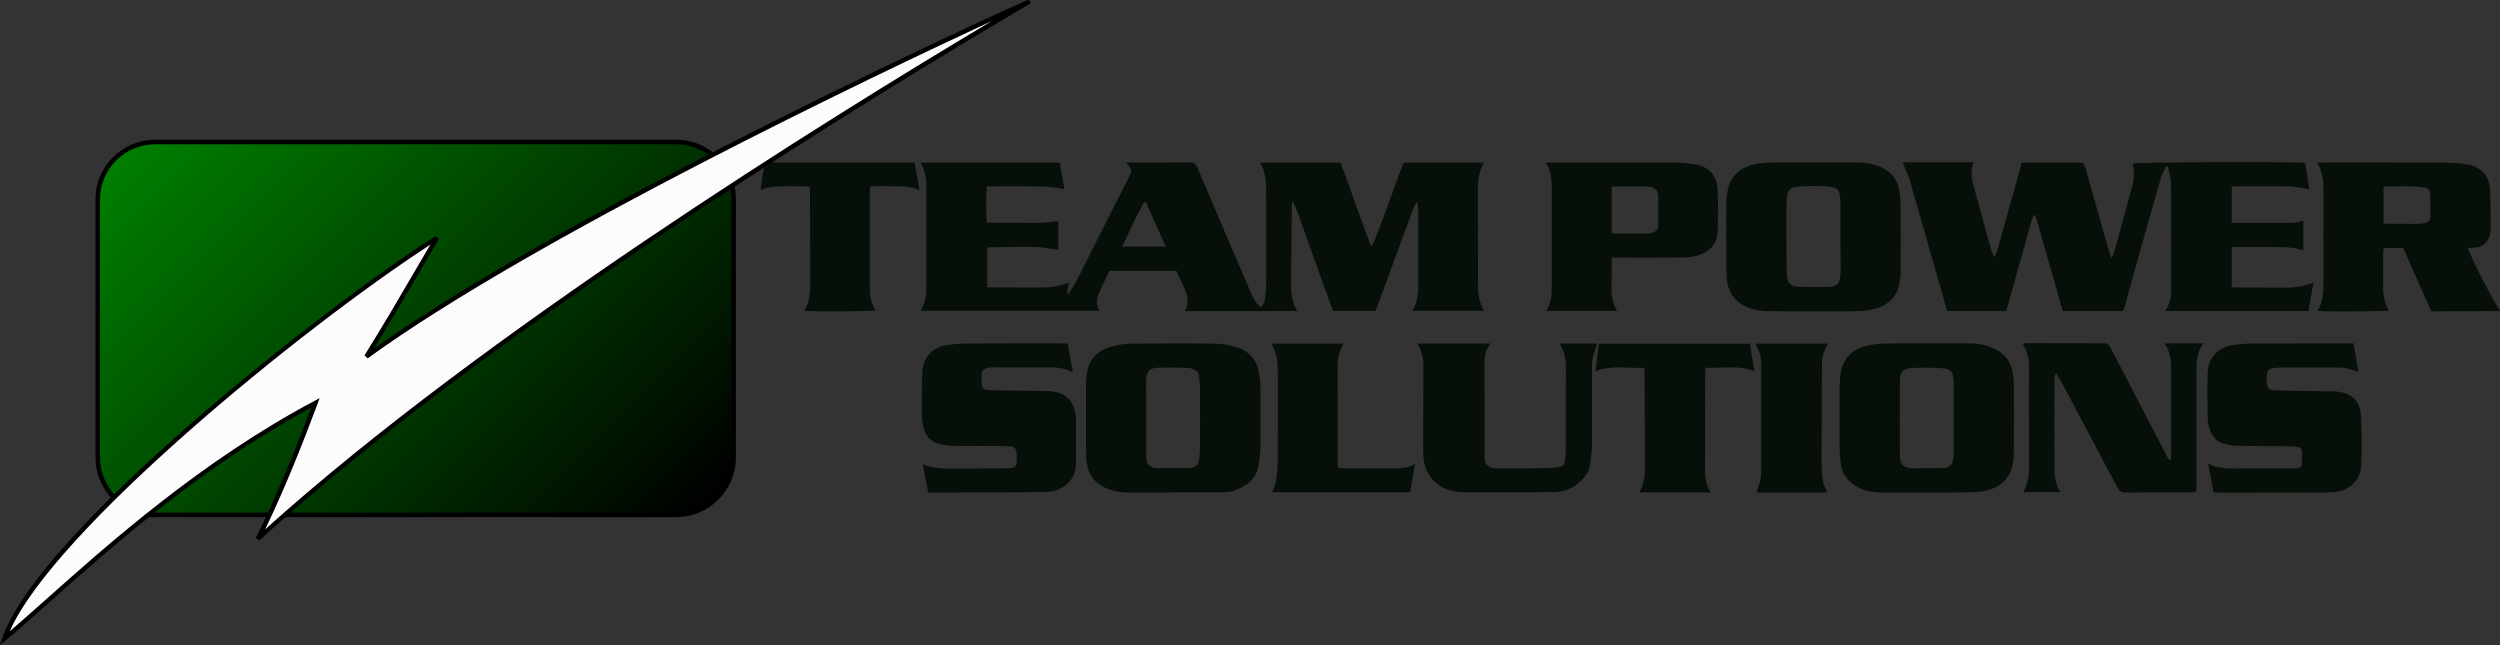 <?xml version="1.0" encoding="utf-8"?>
<!-- Generator: Adobe Illustrator 27.4.1, SVG Export Plug-In . SVG Version: 6.00 Build 0)  -->
<svg version="1.1" id="Layer_1" xmlns="http://www.w3.org/2000/svg" xmlns:xlink="http://www.w3.org/1999/xlink" x="0px" y="0px"
	 viewBox="0 0 200 51.61" enable-background="new 0 0 200 51.61" xml:space="preserve">
<rect x="0" y="0" width="200" height="51.61" fill="#333333" stroke="none"/>
<g>
	<path fill="#061008" d="M84.67,17.79c0,0.7,0,1.4,0,2.1c-0.02,0.03-0.05,0.06-0.07,0.09c-0.58-0.08-1.15-0.21-1.73-0.22
		c-1.21-0.03-2.43,0.01-3.64,0.02c-0.07,0-0.14,0.01-0.25,0.02c0,1.05,0,2.09,0,3.17c0.11,0.01,0.24,0.02,0.36,0.02
		c1.34,0,2.69,0,4.03,0.01c0.72,0,1.42-0.11,2.13-0.4c-0.04,0.26-0.07,0.48-0.1,0.7c0,0.08-0.01,0.15-0.01,0.23
		c0.02,0.01,0.04,0.02,0.06,0.02c0.05-0.07,0.09-0.15,0.14-0.22c0.17-0.27,0.36-0.53,0.51-0.81c0.82-1.63,1.64-3.26,2.46-4.89
		c0.56-1.12,1.13-2.24,1.7-3.36c0.04-0.08,0.07-0.16,0.12-0.23c0.17-0.29,0.13-0.56-0.11-0.79c-0.06-0.06-0.1-0.13-0.19-0.24
		C90.2,13.01,90.26,13,90.33,13c1.61,0,3.22,0.01,4.83-0.01c0.35,0,0.51,0.11,0.64,0.43c1.41,3.35,2.85,6.69,4.28,10.02
		c0.11,0.27,0.26,0.52,0.42,0.77c0.09,0.14,0.23,0.24,0.36,0.37c0.28-0.2,0.3-0.48,0.34-0.73c0.06-0.34,0.09-0.7,0.09-1.05
		c0.01-2.57,0-5.14,0-7.71c0-0.72-0.08-1.42-0.5-2.08c2.17,0,4.29,0,6.46,0c0.79,2.17,1.58,4.36,2.37,6.55
		c0.06,0.15,0.13,0.14,0.21,0.01c0.28-0.73,0.58-1.46,0.85-2.2c0.52-1.39,1.02-2.79,1.53-4.19c0.02-0.05,0.06-0.1,0.09-0.17
		c2.12,0,4.24,0,6.4,0c-0.04,0.1-0.08,0.19-0.12,0.27c-0.27,0.58-0.35,1.2-0.35,1.83c0,2.15,0.01,4.29,0.01,6.44
		c0,0.23,0,0.47,0,0.7c-0.02,0.89-0.02,1.78,0.49,2.61c-1.94,0-3.82,0-5.73,0c0.5-0.83,0.47-1.74,0.46-2.66
		c-0.02-1.72,0-3.45,0-5.17c0-0.29-0.03-0.58-0.11-0.9c-0.1,0.2-0.22,0.38-0.3,0.59c-0.94,2.54-1.87,5.09-2.81,7.64
		c-0.06,0.16-0.13,0.33-0.2,0.51c-1.13,0-2.25,0-3.4,0c-0.21-0.57-0.42-1.15-0.63-1.72c-0.74-2.06-1.47-4.12-2.21-6.18
		c-0.09-0.26-0.22-0.51-0.34-0.76c-0.03-0.05-0.06-0.09-0.09-0.14c-0.01,0.05-0.01,0.11-0.02,0.16c-0.02,1.52-0.04,3.04-0.05,4.55
		c-0.01,0.69,0,1.37-0.01,2.06c-0.01,0.69,0.09,1.36,0.5,2.04c-3.03,0.01-6,0-9.02,0.01c0.41-0.67,0.23-1.29-0.05-1.9
		c-0.2-0.44-0.4-0.87-0.61-1.32c-1.78,0-3.54,0-5.36,0c-0.29,0.63-0.62,1.26-0.89,1.92c-0.16,0.4-0.14,0.83,0.1,1.27
		c-4.78,0-9.51,0-14.28,0c0.03-0.08,0.06-0.17,0.1-0.25c0.22-0.46,0.32-0.94,0.32-1.44c0-2.79,0-5.58,0-8.37
		c0-0.62-0.13-1.21-0.46-1.78c3.74,0,7.43,0,11.15,0c0.12,0.7,0.24,1.39,0.36,2.1c-0.38-0.05-0.73-0.12-1.08-0.15
		c-0.5-0.04-0.99-0.06-1.49-0.06c-1.04-0.01-2.08,0-3.12,0c-0.16,0-0.32,0-0.52,0c-0.06,0.99-0.03,1.94-0.02,2.91
		c0.86,0,1.68,0,2.5,0c0.6,0,1.2,0.02,1.8,0c0.45-0.01,0.9-0.08,1.35-0.12C84.62,17.73,84.65,17.76,84.67,17.79z M91.67,16.18
		c-0.05,0-0.09-0.01-0.14-0.01c-0.64,1.15-1.19,2.35-1.75,3.56c1.17,0,2.3,0,3.48,0C92.71,18.51,92.19,17.35,91.67,16.18z"/>
	<path fill="#061008" d="M199.97,24.81c0.05,0.09,0.04,0.08-0.01,0.08c-1.77,0-3.54,0.01-5.31,0.01c-0.04,0-0.08-0.02-0.16-0.03
		c-0.74-1.66-1.48-3.34-2.23-5.03c-0.51,0-1.02,0-1.56,0c-0.01,0.14-0.03,0.27-0.04,0.39c-0.01,0.92-0.02,1.84-0.01,2.76
		c0.01,0.64,0.1,1.28,0.46,1.84c-0.35,0.09-4.95,0.12-5.7,0.04c0.43-0.72,0.47-1.51,0.47-2.32c-0.01-2.44,0-4.88,0-7.32
		c0-0.76-0.06-1.51-0.52-2.23c0.21,0,0.38,0,0.55,0c3.18,0,6.35-0.01,9.53,0.01c0.63,0,1.26,0.04,1.88,0.13
		c1.13,0.16,1.82,0.89,1.88,2.03c0.06,1.03,0.04,2.07,0.05,3.11c0,0.17-0.03,0.35-0.07,0.52c-0.14,0.6-0.6,0.98-1.22,1.02
		c-0.17,0.01-0.35,0-0.52,0C197.48,20.24,199.33,23.86,199.97,24.81z M190.68,14.93c0,1.01,0,1.97,0,2.94
		c0.11,0.01,0.19,0.03,0.28,0.03c0.75,0.01,1.49,0.01,2.24,0.01c0.23,0,0.47-0.02,0.7-0.05c0.31-0.04,0.52-0.2,0.53-0.53
		c0.01-0.61,0.02-1.22-0.02-1.83c-0.03-0.36-0.2-0.47-0.59-0.52c-0.3-0.04-0.61-0.07-0.92-0.07c-0.59-0.01-1.17,0-1.76,0.01
		C191.01,14.91,190.86,14.92,190.68,14.93z"/>
	<path fill="#061008" d="M93.85,39.4c-1.17,0-2.34,0-3.51,0c-0.51,0-1.02-0.04-1.51-0.21c-1.25-0.44-1.85-1.21-1.93-2.53
		c-0.02-0.33-0.02-0.67-0.02-1.01c0-1.66,0-3.33,0-4.99c0-0.26,0.04-0.52,0.07-0.78c0.16-1.19,0.9-1.87,2.01-2.17
		c0.49-0.13,1.01-0.21,1.51-0.22c2.25-0.02,4.51-0.03,6.76,0c0.53,0.01,1.08,0.11,1.59,0.25c1.12,0.32,1.78,1.08,1.93,2.25
		c0.05,0.36,0.08,0.73,0.08,1.09c0.01,1.58,0.02,3.15,0,4.73c-0.01,0.51-0.08,1.02-0.17,1.52c-0.12,0.7-0.55,1.22-1.16,1.57
		c-0.5,0.29-1.04,0.48-1.62,0.48c-1.35,0-2.69,0-4.04,0C93.85,39.39,93.85,39.39,93.85,39.4z M91.7,33.44c0,0.95,0,1.9,0,2.85
		c0,0.12,0,0.23,0,0.35c0.03,0.5,0.26,0.74,0.76,0.8c0.09,0.01,0.18,0.01,0.26,0.01c0.75,0,1.49,0,2.24-0.01c0.07,0,0.15,0,0.22,0
		c0.48-0.04,0.71-0.26,0.76-0.74c0.03-0.3,0.06-0.61,0.06-0.92c0.01-1.56,0.01-3.13,0-4.69c0-0.33-0.06-0.67-0.07-1
		c-0.01-0.21-0.12-0.37-0.29-0.46c-0.17-0.08-0.35-0.18-0.53-0.19c-0.83-0.03-1.67-0.06-2.5-0.02c-0.69,0.04-0.91,0.33-0.92,1.02
		C91.7,31.45,91.7,32.45,91.7,33.44z"/>
	<path fill="#061008" d="M145.09,24.9c-1.24,0-2.49,0.01-3.73-0.01c-0.36-0.01-0.73-0.05-1.08-0.15c-1.39-0.37-2.09-1.25-2.16-2.67
		c-0.02-0.32-0.02-0.64-0.02-0.96c0-1.59-0.01-3.18,0-4.78c0-0.32,0.04-0.64,0.09-0.96c0.19-1.25,0.99-1.95,2.17-2.23
		c0.44-0.1,0.9-0.14,1.35-0.14c2.27-0.01,4.54-0.01,6.81-0.01c0.71,0,1.39,0.11,2.04,0.42c0.87,0.42,1.32,1.12,1.43,2.06
		c0.04,0.35,0.05,0.7,0.06,1.05c0.01,1.71,0.01,3.42,0,5.13c0,0.32-0.03,0.64-0.08,0.96c-0.18,1.12-0.89,1.78-1.94,2.09
		c-0.46,0.13-0.95,0.18-1.43,0.19C147.43,24.92,146.26,24.9,145.09,24.9C145.09,24.9,145.09,24.9,145.09,24.9z M147.24,18.98
		c0-0.92,0-1.84,0-2.76c0-0.19-0.02-0.38-0.05-0.57c-0.07-0.45-0.21-0.61-0.67-0.68c-0.95-0.14-1.9-0.11-2.84-0.02
		c-0.47,0.05-0.66,0.28-0.71,0.74c-0.03,0.29-0.05,0.58-0.06,0.87c0,1.58,0,3.16,0.01,4.73c0,0.32,0.03,0.64,0.06,0.96
		c0.04,0.34,0.24,0.56,0.57,0.64c0.13,0.03,0.26,0.06,0.39,0.06c0.75,0.01,1.49,0.01,2.24,0.01c0.1,0,0.21-0.01,0.31-0.03
		c0.5-0.09,0.64-0.24,0.72-0.74c0.03-0.17,0.04-0.35,0.04-0.52C147.24,20.8,147.24,19.89,147.24,18.98z"/>
	<path fill="#061008" d="M154.11,39.4c-1.17,0-2.34,0-3.51,0c-0.68,0-1.34-0.08-1.95-0.41c-0.8-0.43-1.32-1.05-1.4-1.98
		c-0.03-0.36-0.08-0.73-0.08-1.09c-0.01-1.61-0.01-3.21,0-4.82c0-0.48,0.03-0.97,0.12-1.44c0.22-1.06,0.94-1.7,1.96-1.97
		c0.49-0.13,1.01-0.21,1.51-0.21c2.3-0.03,4.6-0.02,6.89-0.01c0.62,0,1.21,0.14,1.79,0.38c0.93,0.38,1.44,1.07,1.59,2.03
		c0.05,0.3,0.07,0.61,0.08,0.91c0.01,1.74,0.01,3.48,0,5.21c0,0.36-0.03,0.73-0.09,1.09c-0.21,1.21-0.99,1.89-2.14,2.16
		c-0.41,0.1-0.84,0.12-1.26,0.13C156.45,39.41,155.28,39.4,154.11,39.4C154.11,39.4,154.11,39.4,154.11,39.4z M156.3,33.52
		C156.3,33.52,156.3,33.52,156.3,33.52c0-0.66,0-1.31,0-1.97c0-0.38,0.01-0.76-0.01-1.14c-0.05-0.66-0.25-0.91-0.91-0.95
		c-0.82-0.05-1.64-0.06-2.45-0.02c-0.7,0.04-0.93,0.31-0.94,1.01c-0.01,2.02-0.01,4.03,0,6.05c0,0.64,0.3,0.93,0.95,0.96
		c0.35,0.01,0.7,0,1.05-0.01c0.45,0,0.91,0.01,1.36,0c0.62-0.01,0.87-0.25,0.93-0.86c0.02-0.19,0.02-0.38,0.02-0.57
		C156.3,35.18,156.3,34.35,156.3,33.52z"/>
	<path fill="#061008" d="M177.09,39.4c-0.15-0.79-0.29-1.51-0.44-2.3c0.9,0.44,1.82,0.38,2.74,0.37c1.32-0.01,2.63,0,3.95,0
		c0.79,0,0.81-0.02,0.81-0.8c0-0.16,0-0.32,0.01-0.48c0.02-0.25-0.11-0.39-0.34-0.43c-0.19-0.03-0.38-0.06-0.56-0.06
		c-1.42-0.01-2.84-0.01-4.26-0.03c-0.35-0.01-0.7-0.08-1.04-0.16c-0.51-0.13-0.89-0.46-1.09-0.94c-0.13-0.31-0.24-0.64-0.25-0.97
		c-0.03-1.26-0.05-2.51-0.01-3.77c0.04-1.21,0.82-2.03,2.03-2.22c0.52-0.08,1.05-0.13,1.57-0.13c2.25-0.01,4.51-0.01,6.76-0.01
		c0.44,0,0.88,0,1.32,0c0.13,0.75,0.25,1.5,0.38,2.27c-0.37-0.11-0.7-0.22-1.05-0.29c-0.21-0.05-0.44-0.05-0.65-0.05
		c-1.46,0-2.93,0-4.39,0c-0.25,0-0.5,0.02-0.74,0.06c-0.33,0.05-0.47,0.2-0.49,0.52c-0.02,0.25-0.02,0.5,0.01,0.74
		c0.04,0.35,0.15,0.46,0.5,0.49c0.35,0.03,0.7,0.03,1.05,0.04c1.26,0.02,2.52,0.04,3.77,0.06c0.13,0,0.26,0.02,0.39,0.03
		c1.28,0.13,1.76,1.02,1.81,1.87c0.07,1.32,0.06,2.66,0.02,3.98c-0.04,1.33-1.05,2.12-2.3,2.19c-0.61,0.03-1.23,0.03-1.84,0.03
		c-2.36,0.01-4.71,0.01-7.07,0.01C177.51,39.4,177.32,39.4,177.09,39.4z"/>
	<path fill="#061008" d="M123.64,13c0.3,0,0.53,0,0.76,0c3.16,0,6.32,0,9.48,0.01c0.57,0,1.14,0.04,1.7,0.13
		c1.12,0.18,1.78,0.88,1.83,2.01c0.05,1.13,0.05,2.28-0.01,3.41c-0.05,0.98-0.64,1.61-1.58,1.87c-0.35,0.1-0.72,0.16-1.08,0.17
		c-1.77,0.02-3.54,0.01-5.31,0.01c-0.14,0-0.29,0-0.46,0c-0.01,0.14-0.03,0.25-0.03,0.36c-0.01,0.79-0.01,1.58-0.01,2.37
		c0,0.54,0.16,1.03,0.43,1.53c-1.9,0-3.77,0-5.68,0c0.4-0.59,0.46-1.23,0.46-1.89c0-2.58,0-5.17,0-7.75
		C124.14,14.47,124.15,13.71,123.64,13z M128.94,18.68c1.02,0,2,0,2.98,0c0.08,0,0.17-0.03,0.25-0.06c0.33-0.1,0.49-0.29,0.49-0.63
		c0.01-0.76,0.01-1.52,0-2.27c-0.01-0.49-0.22-0.71-0.7-0.78c-0.16-0.02-0.32-0.03-0.48-0.03c-0.67,0-1.34,0-2.02,0.01
		c-0.17,0-0.34,0-0.52,0C128.94,16.17,128.94,17.4,128.94,18.68z"/>
	<path fill="#061008" d="M125.17,36.96c0.03-0.32,0.09-0.64,0.09-0.96c0.01-2.16,0-4.33,0.01-6.49c0-0.71-0.09-1.39-0.51-2.03
		c1.02,0,2,0,3.02,0c-0.12,0.35-0.24,0.65-0.33,0.97c-0.06,0.24-0.09,0.49-0.09,0.73c0,2.1,0.01,4.21,0,6.31
		c0,0.57-0.08,1.14-0.16,1.7c-0.05,0.4-0.24,0.75-0.51,1.05c-0.59,0.68-1.33,1.08-2.25,1.12c-0.57,0.02-1.14,0.02-1.71,0.02
		c-1.79,0-3.57,0.01-5.36,0c-0.35,0-0.71-0.01-1.05-0.08c-1.18-0.22-2.34-1.07-2.45-2.8c-0.01-0.2-0.02-0.41-0.02-0.61
		c0-2.21,0.01-4.41,0.02-6.62c0-0.63-0.13-1.21-0.48-1.79c1.97,0,3.88,0,5.83,0c-0.03,0.07-0.05,0.12-0.08,0.16
		c-0.29,0.41-0.38,0.87-0.38,1.37c0.01,2.28,0.01,4.56,0.01,6.84c0,0.25-0.01,0.5-0.01,0.75c0,0.46,0.18,0.7,0.63,0.82
		c0.14,0.04,0.29,0.05,0.43,0.05c1.36,0,2.72,0,4.09-0.02c0.32,0,0.64-0.07,0.95-0.11C124.96,37.32,125.15,37.2,125.17,36.96z"/>
	<path fill="#061008" d="M136.85,39.39c-1.93,0-3.8,0-5.71,0c0.05-0.12,0.09-0.2,0.13-0.28c0.25-0.48,0.32-1,0.32-1.53
		c0-2.53-0.01-5.05-0.02-7.58c0-0.17-0.02-0.34-0.03-0.57c-1.31,0.04-2.61-0.23-3.91,0.27c0.1-0.72,0.19-1.44,0.29-2.2
		c4.03,0,8.04,0,12.07,0c0.12,0.72,0.24,1.44,0.37,2.22c-0.79-0.37-1.6-0.33-2.4-0.32c-0.49,0.01-0.99,0.02-1.52,0.03
		c-0.01,0.22-0.03,0.4-0.03,0.59c0,2.54,0,5.08-0.01,7.62C136.4,38.25,136.51,38.83,136.85,39.39z"/>
	<path fill="#061008" d="M61.14,13.32c0.15-0.12,0.3-0.24,0.46-0.36c0.19,0.01,0.38,0.04,0.57,0.04c3.62,0,7.23,0,10.85,0
		c0.04,0,0.08,0.01,0.15,0.02c0.13,0.72,0.25,1.45,0.39,2.22c-0.65-0.35-1.31-0.33-1.97-0.34c-0.64-0.01-1.28,0-1.96,0
		c-0.02,0.17-0.04,0.29-0.04,0.41c-0.01,2.59-0.01,5.17-0.01,7.76c0,0.62,0.12,1.21,0.46,1.75c-0.32,0.1-5,0.12-5.69,0.04
		c0.39-0.67,0.47-1.41,0.47-2.15c0-2.34-0.01-4.67-0.02-7.01c0-0.24,0-0.49,0-0.75c-0.17-0.02-0.28-0.04-0.39-0.04
		c-0.66,0-1.32-0.03-1.98,0c-0.52,0.02-1.06,0.01-1.53,0.29c-0.01-0.05-0.03-0.1-0.04-0.16C60.93,14.47,61.03,13.9,61.14,13.32z"/>
	<path fill="#061008" d="M107.09,37.44c0.2,0.01,0.41,0.03,0.61,0.03c1.26,0,2.52,0,3.77,0c0.57,0,1.14-0.01,1.73-0.36
		c-0.13,0.8-0.26,1.52-0.38,2.27c-3.69,0-7.36,0-11.05,0c0.1-0.28,0.25-0.55,0.3-0.83c0.08-0.52,0.15-1.04,0.15-1.56
		c0.02-2.38,0.01-4.76,0.01-7.14c0-0.8-0.05-1.61-0.53-2.36c1.94,0,3.83,0,5.76,0c-0.03,0.08-0.04,0.14-0.07,0.2
		c-0.26,0.45-0.38,0.95-0.38,1.47c0,2.73,0.01,5.46,0.01,8.19C107.04,37.38,107.07,37.41,107.09,37.44z"/>
	<path fill="#061008" d="M146.17,39.38c-0.15,0.01-0.29,0.03-0.44,0.03c-1.7,0-3.4,0-5.09-0.01c-0.04,0-0.08-0.01-0.12-0.02
		c0.11-0.34,0.24-0.68,0.32-1.02c0.06-0.24,0.06-0.49,0.06-0.74c0-2.77,0-5.55,0-8.32c0-0.59-0.08-1.16-0.42-1.67
		c-0.02-0.03-0.02-0.08-0.03-0.14c1.92,0,3.84,0,5.79,0c-0.05,0.1-0.08,0.18-0.13,0.26c-0.2,0.38-0.35,0.77-0.35,1.2
		c-0.01,2.58-0.03,5.17-0.04,7.75c0,0.44,0.02,0.88,0.05,1.31c0.03,0.44,0.13,0.86,0.37,1.25C146.15,39.3,146.16,39.34,146.17,39.38
		z"/>
	<path fill="#061008" d="M182.99,23.01c-1.38-0.01-2.75-0.01-4.13-0.01c-0.11,0-0.22-0.02-0.32-0.03c0-1.08,0-2.12,0-3.21
		c0.25,0,0.47,0,0.68,0c0.88,0,1.76-0.01,2.64,0c0.82,0,1.63,0,2.41,0.28c0-0.8,0-1.58,0-2.4c-0.6,0.23-1.18,0.19-1.76,0.19
		c-1.22,0-2.43,0-3.65,0c-0.11,0-0.22-0.02-0.32-0.03c0-0.98,0-1.92,0-2.88c0.1-0.01,0.17-0.01,0.24-0.01c1.42,0,2.84-0.02,4.26,0
		c0.51,0.01,1.01,0.12,1.52,0.19l0,0c0.06,0.02,0.12,0.04,0.18,0.06c-0.01-0.07-0.02-0.14-0.02-0.21c-0.1-0.64-0.21-1.29-0.31-1.92
		c-1.38-0.11-13.42-0.06-13.81,0.06c0.16,0.56,0.15,1.13,0.01,1.68c-0.48,1.8-0.98,3.6-1.48,5.4c-0.04,0.13-0.11,0.25-0.21,0.48
		c-0.08-0.23-0.13-0.35-0.17-0.47c-0.2-0.67-0.39-1.34-0.58-2.02c-0.44-1.56-0.88-3.11-1.32-4.67c-0.14-0.48-0.14-0.48-0.65-0.48
		c-1.33,0-2.66-0.01-4-0.01c-0.17,0-0.34,0.03-0.49,0.04c-0.03,0.16-0.05,0.28-0.08,0.39c-0.61,2.18-1.21,4.35-1.83,6.53
		c-0.05,0.19-0.15,0.36-0.26,0.63c-0.11-0.27-0.19-0.42-0.24-0.59c-0.48-1.73-0.95-3.46-1.43-5.19c-0.15-0.54-0.21-1.09-0.04-1.64
		c0.1-0.16,0.09-0.16-0.05-0.19c-1.86,0-3.73,0-5.58,0c0.21,0.51,0.44,0.96,0.58,1.44c0.8,2.76,1.58,5.52,2.37,8.28
		c0.21,0.73,0.41,1.45,0.62,2.18c1.59,0,3.15,0,4.72,0c0.04-0.14,0.08-0.26,0.12-0.38c0.64-2.27,1.28-4.55,1.91-6.82
		c0.05-0.17,0.07-0.36,0.3-0.5c0.74,2.6,1.47,5.15,2.2,7.7c1.65,0,3.24,0,4.84,0c0.05-0.15,0.1-0.29,0.14-0.43
		c0.27-0.97,0.53-1.94,0.8-2.91c0.69-2.46,1.38-4.91,2.09-7.36c0.08-0.27,0.23-0.53,0.35-0.79c0.07-0.09,0.14-0.17,0.2,0
		c0.08,0.43,0.24,0.85,0.24,1.28c0.02,2.86,0.02,5.73,0.01,8.59c0,0.47-0.07,0.93-0.32,1.35c-0.05,0.08-0.08,0.17-0.14,0.27
		c3.83,0,7.62,0,11.45,0c0.13-0.75,0.26-1.48,0.39-2.27C184.36,22.87,183.69,23.01,182.99,23.01z"/>
	<path fill="#061008" d="M176.17,27.62c0.03-0.05,0.05-0.09,0.08-0.14c-0.04-0.01-0.07-0.01-0.11-0.02c-0.97,0-1.94,0.01-2.98,0.01
		c0.46,0.66,0.53,1.34,0.53,2.03c0,2.32,0,4.65,0,6.97c0,0.11-0.02,0.22-0.04,0.38c-0.11-0.1-0.19-0.14-0.22-0.21
		c-0.11-0.19-0.2-0.39-0.3-0.58c-1.42-2.73-2.85-5.46-4.26-8.2c-0.16-0.32-0.35-0.43-0.67-0.4c-0.12,0.01-0.23,0-0.35,0
		c-1.95,0-3.89-0.01-5.84-0.01c-0.05,0-0.1,0.03-0.2,0.05c0.48,0.71,0.52,1.5,0.52,2.29c0,0.39-0.02,0.79-0.02,1.18
		c0.01,2.1,0.02,4.21,0.02,6.31c0,0.6-0.07,1.19-0.31,1.76c-0.05,0.11-0.11,0.21-0.16,0.33c1,0,1.94,0,2.97,0
		c-0.42-0.63-0.47-1.3-0.47-1.97c-0.01-2.34,0-4.67,0-7.01c0-0.16-0.02-0.34,0.14-0.53c0.19,0.33,0.37,0.61,0.52,0.9
		c1.46,2.74,2.92,5.49,4.37,8.24c0.16,0.3,0.34,0.41,0.68,0.4c1.73-0.02,3.46-0.01,5.18-0.01c0.13,0,0.26-0.02,0.39-0.03
		c0.02-0.04,0.05-0.07,0.07-0.11c0-0.1,0.01-0.2,0.01-0.31c0-2.39,0-4.79,0-7.18c0-0.77-0.02-1.55,0-2.32
		C175.73,28.82,175.79,28.18,176.17,27.62z"/>
	<path fill="#061008" d="M86.08,33.5c0-0.16-0.03-0.32-0.06-0.48c-0.21-1.02-0.76-1.55-1.79-1.7c-0.17-0.03-0.35-0.04-0.53-0.04
		c-1.27-0.02-2.55-0.03-3.82-0.05c-0.31,0-0.62-0.01-0.92-0.04c-0.3-0.04-0.4-0.16-0.43-0.46c-0.01-0.16-0.01-0.32-0.01-0.48
		c0-0.67,0.13-0.81,0.8-0.86c0.1-0.01,0.2,0,0.31,0c1.51,0,3.02,0,4.52,0c0.55,0,1.08,0.09,1.56,0.35c0.04-0.01,0.07-0.02,0.11-0.03
		c-0.13-0.74-0.27-1.48-0.4-2.22c-0.16-0.01-0.28-0.02-0.39-0.02c-2.59,0-5.18-0.01-7.77,0.01c-0.52,0-1.05,0.06-1.57,0.14
		c-1.11,0.18-1.84,0.98-1.9,2.09c-0.05,0.93-0.04,1.87-0.04,2.8c0,0.44-0.01,0.88,0.05,1.31c0.17,1.21,0.79,1.63,1.65,1.76
		c0.3,0.05,0.61,0.09,0.92,0.09c1.38,0.01,2.75,0.01,4.13,0.02c0.69,0,0.82,0.13,0.84,0.81c0,0.03,0,0.06,0,0.09
		c0.01,0.81-0.05,0.87-0.86,0.87c-1.55,0.01-3.1,0.03-4.65,0.02c-0.64,0-1.29-0.04-1.89-0.3l0,0c-0.03-0.01-0.07-0.02-0.1-0.03
		c0,0.05,0.01,0.09,0.01,0.14l0,0c0.13,0.7,0.27,1.39,0.4,2.11c0.19,0,0.35,0,0.51,0c2.42-0.01,4.83-0.01,7.25-0.02
		c0.59,0,1.17-0.01,1.76-0.03c0.42-0.01,0.81-0.12,1.17-0.33c0.75-0.43,1.13-1.1,1.15-1.94C86.1,35.9,86.08,34.7,86.08,33.5z"/>
	<g>
		<linearGradient id="SVGID_1_" gradientUnits="userSpaceOnUse" x1="52.084" y1="45.11" x2="14.42" y2="7.446">
			<stop  offset="0" style="stop-color:#000000"/>
			<stop  offset="1" style="stop-color:#007F00"/>
		</linearGradient>
		<path fill="url(#SVGID_1_)" d="M58.69,36.61c0,2.53-2.05,4.59-4.59,4.59H12.41c-2.53,0-4.59-2.06-4.59-4.59V15.95
			c0-2.53,2.05-4.59,4.59-4.59H54.1c2.53,0,4.59,2.05,4.59,4.59V36.61z"/>
		<path d="M54.1,41.37H12.41c-2.63,0-4.77-2.14-4.77-4.77V15.95c0-2.63,2.14-4.77,4.77-4.77H54.1c2.63,0,4.77,2.14,4.77,4.77v20.65
			C58.86,39.23,56.73,41.37,54.1,41.37z M12.41,11.54c-2.43,0-4.41,1.98-4.41,4.41v20.65c0,2.43,1.98,4.41,4.41,4.41H54.1
			c2.43,0,4.41-1.98,4.41-4.41V15.95c0-2.43-1.98-4.41-4.41-4.41H12.41z"/>
	</g>
	<g>
		<path fill-rule="evenodd" clip-rule="evenodd" fill="#FCFCFC" d="M34.96,19.02c-1.78,2.99-3.34,5.79-5.65,9.52
			C45.6,16.7,82.81-0.15,82.23,0.18c-18.75,11.04-45.28,28.05-61.6,42.92c1.84-3.64,3.46-7.82,4.61-10.87
			C13.83,38.28,4.92,47.31,0.37,51.08C3.18,42.89,25.16,25.27,34.96,19.02L34.96,19.02z"/>
		<path d="M0,51.61l0.2-0.59c2.9-8.47,25.61-26.38,34.66-32.15l0.25,0.24c-0.61,1.03-1.19,2.02-1.8,3.07
			c-1.03,1.77-2.09,3.58-3.39,5.7c8.44-5.99,21.88-13.11,31.8-18.09c5.9-2.96,11.09-5.44,14.41-7c2.04-0.96,3.52-1.64,4.4-2.04
			c1.69-0.77,1.69-0.77,1.78-0.73l0.1,0.05l0.01,0.21l-0.1,0.06c-12.3,7.24-42.92,25.9-61.57,42.89l-0.28-0.21
			c1.73-3.42,3.26-7.31,4.44-10.42C16.08,37.36,8.76,43.9,3.88,48.24c-1.32,1.17-2.45,2.19-3.4,2.97L0,51.61z M34.43,19.57
			C23.9,26.43,4.27,42.52,0.78,50.5c0.83-0.71,1.79-1.56,2.87-2.52c4.96-4.42,12.46-11.11,21.51-15.91l0.41-0.22l-0.16,0.44
			c-1.1,2.94-2.56,6.67-4.2,10.06C38.62,26.68,65.82,9.74,79.33,1.69c-9.06,4.2-36.59,17.3-49.92,26.98l-0.25-0.24
			c1.52-2.44,2.7-4.47,3.85-6.44C33.49,21.17,33.95,20.38,34.43,19.57z"/>
	</g>
</g>
</svg>
